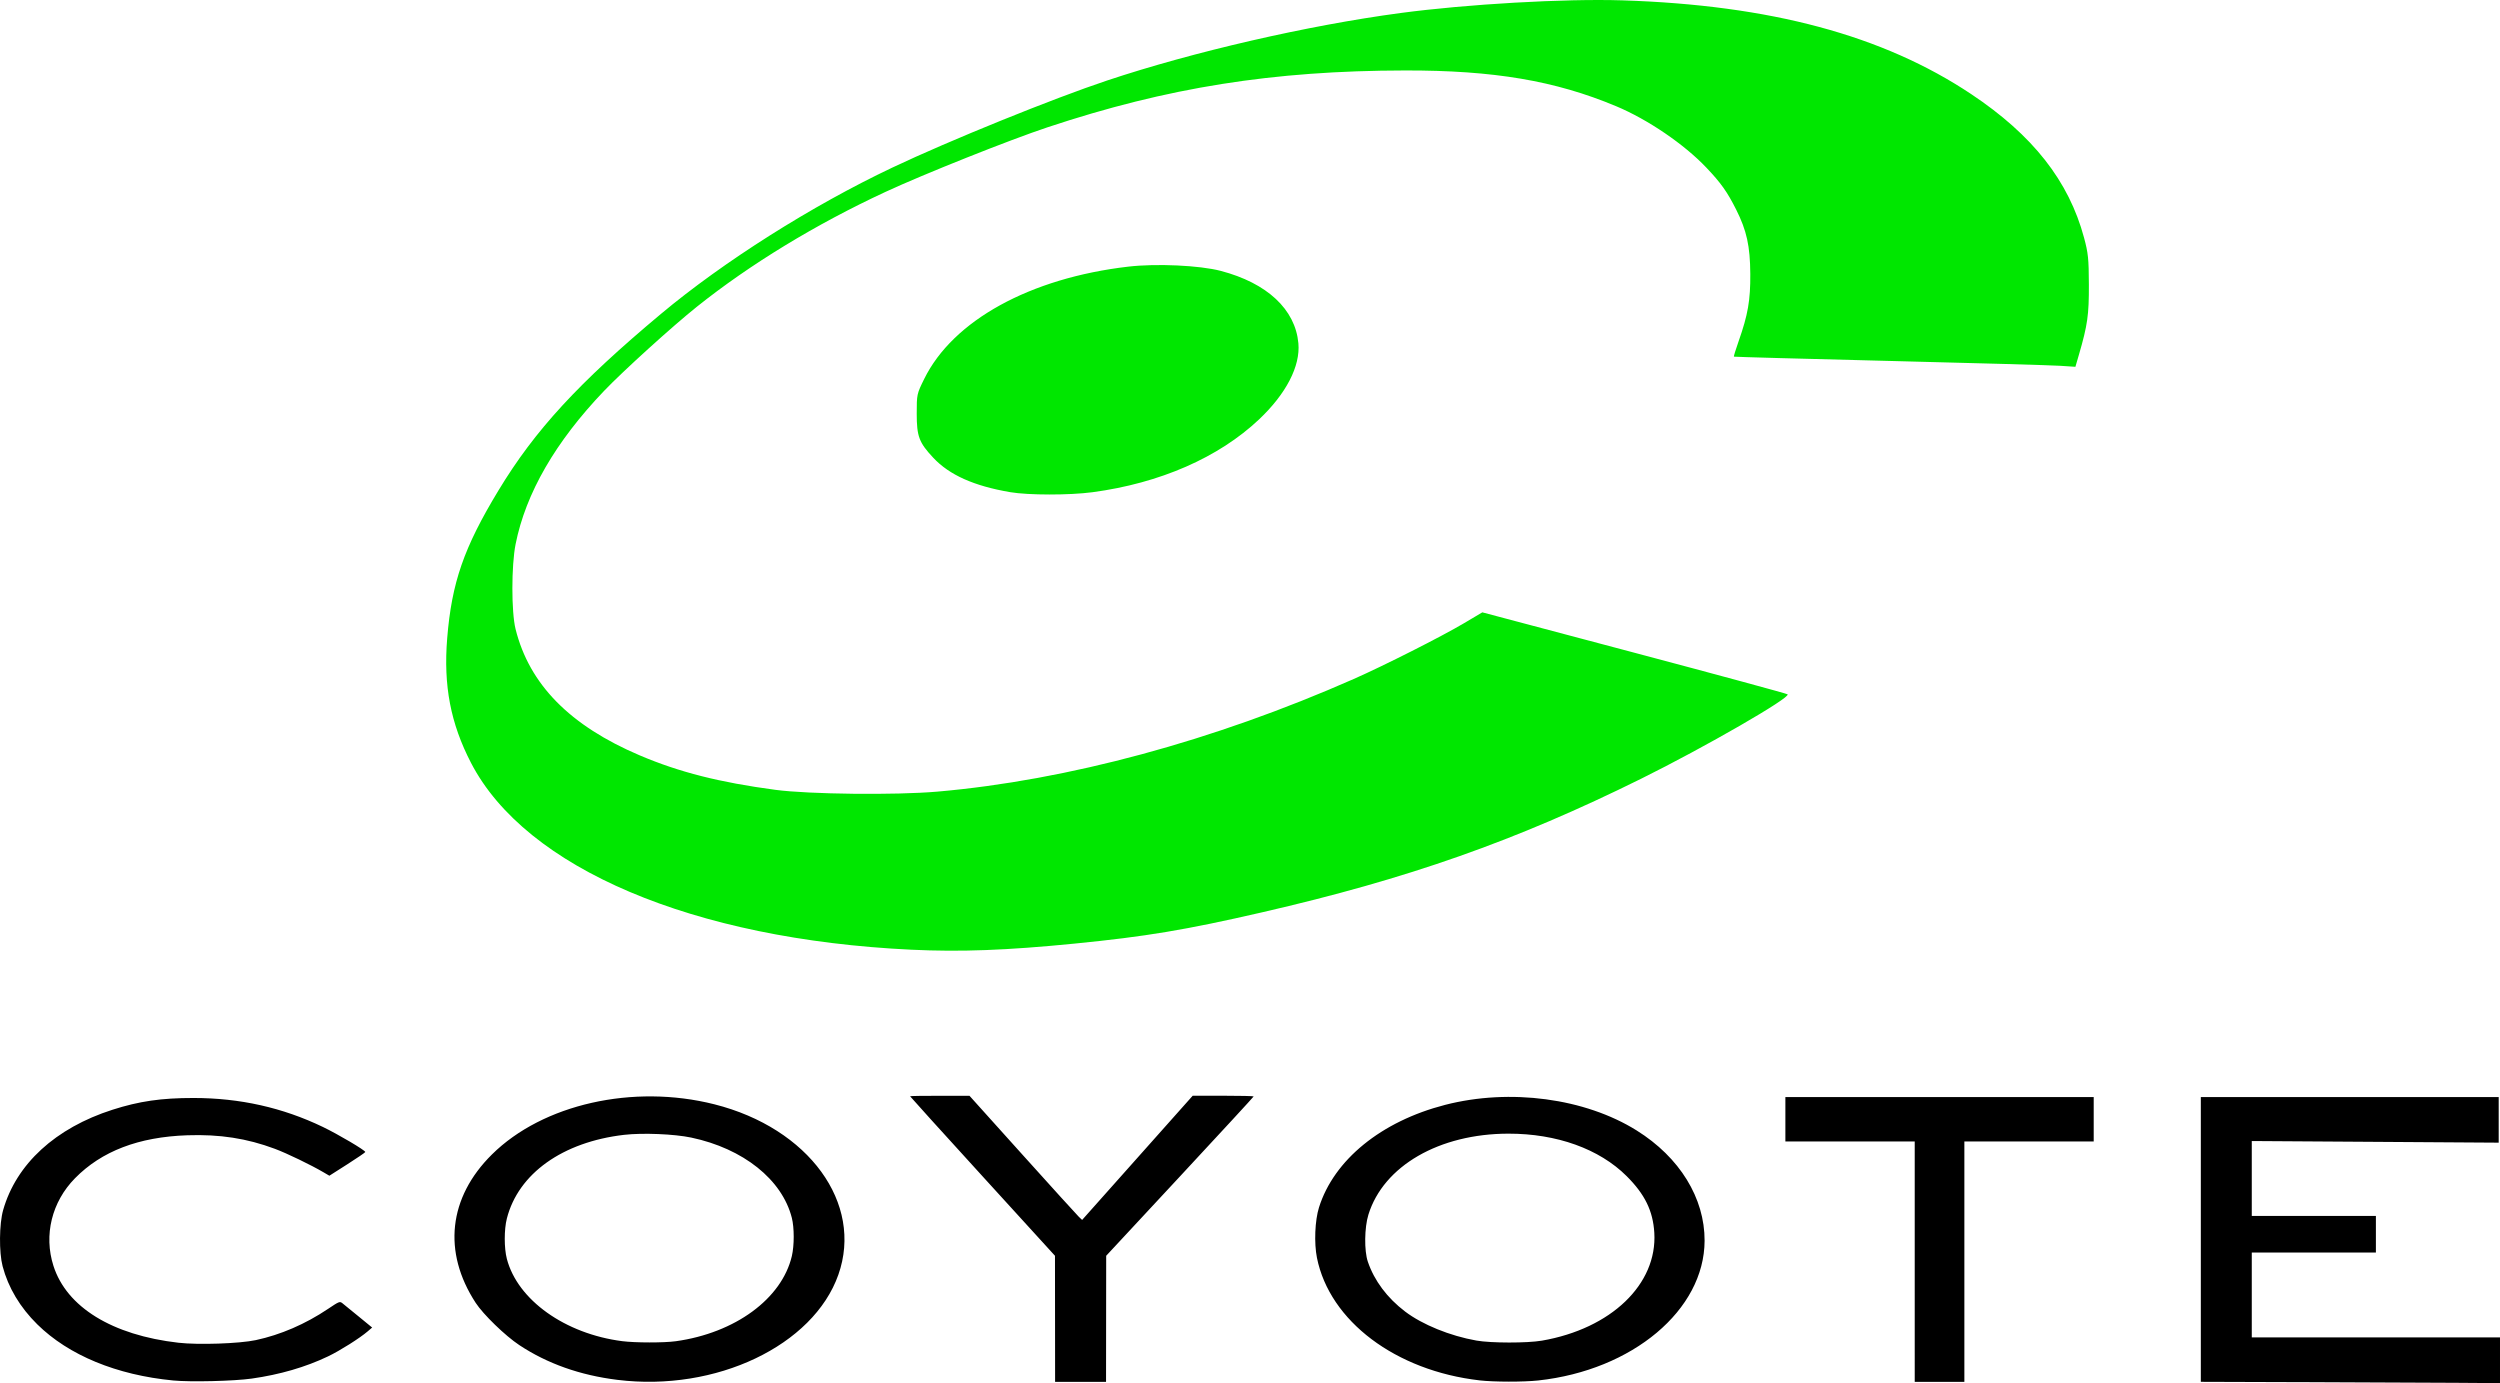 <?xml version="1.0" encoding="UTF-8" standalone="no"?>
<svg xmlns:dc="http://purl.org/dc/elements/1.1/" xmlns:cc="http://creativecommons.org/ns#" xmlns:rdf="http://www.w3.org/1999/02/22-rdf-syntax-ns#" xmlns:svg="http://www.w3.org/2000/svg" xmlns="http://www.w3.org/2000/svg" viewBox="0 0 368.12 203.666" height="203.666" width="368.12" id="svg2" version="1.1">
  <defs id="defs6"/>
  <path id="path5236" d="M 134.199,139.843 C 102.057,138.318 77.393,127.854 69.356,112.331 66.346,106.518 65.283,100.962 65.847,93.996 66.51,85.795 68.296,80.644 73.398,72.217 78.783,63.322 85.154,56.401 97.322,46.224 106.54,38.515 119.526,30.302 131.383,24.683 c 8.413,-3.987 23.683,-10.179 31.652,-12.834 12.716,-4.237 29.553,-8.109 43.174,-9.93 9.821,-1.313 24.227,-2.136 32.66,-1.867 21.806,0.695 38.393,5.15 51.374,13.797 9.071,6.042 14.379,12.794 16.627,21.148 0.613,2.279 0.696,3.087 0.712,6.909 0.018,4.462 -0.193,5.953 -1.462,10.315 l -0.521,1.789 -2.279,-0.149 c -1.253,-0.082 -12.549,-0.403 -25.102,-0.713 -12.553,-0.31 -22.86,-0.594 -22.905,-0.63 -0.045,-0.036 0.265,-1.051 0.69,-2.256 1.38,-3.914 1.75,-6.045 1.724,-9.93 -0.028,-4.111 -0.527,-6.38 -2.085,-9.479 -1.312,-2.61 -2.231,-3.902 -4.394,-6.179 -3.278,-3.45 -8.615,-7.083 -13.275,-9.033 -8.982,-3.76 -18.014,-5.289 -31.108,-5.265 -19.439,0.036 -34.964,2.503 -52.597,8.361 -5.566,1.849 -18.245,6.902 -23.889,9.522 -10.243,4.753 -19.925,10.648 -27.75,16.895 -3.575,2.854 -10.898,9.492 -13.665,12.387 -7.181,7.511 -11.552,15.082 -13.046,22.594 -0.627,3.155 -0.63,9.977 -0.006,12.488 2.03,8.158 8.005,14.233 18.304,18.612 5.808,2.469 11.721,3.97 19.97,5.069 4.927,0.656 17.688,0.797 23.818,0.264 19.194,-1.672 40.704,-7.489 61.323,-16.585 4.485,-1.978 12.948,-6.259 16.257,-8.223 l 2.684,-1.593 22.368,5.939 c 12.303,3.267 22.463,6.026 22.579,6.131 0.515,0.468 -12.181,7.786 -21.591,12.445 -18.45,9.134 -34.291,14.715 -55.815,19.664 -11.275,2.593 -17.067,3.558 -27.606,4.601 -10.005,0.99 -16.743,1.242 -24.003,0.898 z m 14.559,-67.372 c -5.345,-0.911 -8.963,-2.529 -11.345,-5.076 -2.085,-2.229 -2.427,-3.141 -2.427,-6.471 0,-2.856 0.011,-2.908 1.096,-5.115 4.235,-8.618 15.585,-14.865 30.067,-16.548 4.131,-0.48 10.495,-0.188 13.598,0.625 6.83,1.789 10.985,5.663 11.438,10.664 0.305,3.358 -1.799,7.432 -5.782,11.198 -5.939,5.615 -14.615,9.409 -24.542,10.731 -3.395,0.452 -9.429,0.448 -12.103,-0.007 z" style="fill:#00e700;fill-opacity:1;stroke-width:0.262"/>
  <g transform="translate(-5.434,59.813)" id="g5474">
    <path id="path5476" d="m 345.035,143.708 -15.534,-0.05 V 122.691 101.724 h 21.93 21.93 v 3.359 3.359 l -18.179,-0.12 -18.179,-0.12 v 5.514 5.514 h 9.138 9.138 v 2.693 2.693 h -9.138 -9.138 v 6.252 6.252 h 18.275 18.275 v 3.366 3.366 l -6.492,-0.047 c -3.571,-0.026 -13.483,-0.07 -22.026,-0.097 z M 30.945,143.46 c -8.339,-0.8 -15.399,-3.714 -20.019,-8.264 -2.539,-2.5 -4.283,-5.422 -5.108,-8.56 -0.542,-2.063 -0.502,-6.227 0.08,-8.272 1.931,-6.784 7.706,-12.081 16.102,-14.771 3.937,-1.261 7.184,-1.732 11.927,-1.73 6.831,0.004 13.103,1.407 19.045,4.262 2.242,1.077 6.251,3.445 6.251,3.692 0,0.067 -1.19,0.88 -2.645,1.807 l -2.645,1.685 -0.866,-0.508 c -1.864,-1.094 -5.38,-2.79 -7.164,-3.457 -4.116,-1.538 -8.122,-2.157 -12.896,-1.991 -7.158,0.248 -12.606,2.334 -16.53,6.329 -3.418,3.48 -4.621,8.364 -3.174,12.892 1.945,6.088 8.64,10.208 18.407,11.327 2.93,0.336 8.983,0.131 11.393,-0.386 3.652,-0.783 7.296,-2.358 10.628,-4.594 1.653,-1.11 1.738,-1.143 2.125,-0.835 0.222,0.176 1.297,1.053 2.39,1.949 l 1.987,1.628 -0.649,0.558 c -1.18,1.014 -4.085,2.847 -5.843,3.688 -3.316,1.586 -7.108,2.688 -11.254,3.273 -2.634,0.371 -8.979,0.524 -11.542,0.278 z m 65.406,-0.091 c -5.508,-0.682 -10.341,-2.395 -14.459,-5.126 -2.068,-1.371 -5.293,-4.496 -6.416,-6.218 -4.884,-7.487 -4.004,-15.513 2.395,-21.845 7.485,-7.407 20.793,-10.409 32.751,-7.388 13.911,3.514 21.968,14.588 18.26,25.094 -3.686,10.443 -18.044,17.277 -32.531,15.482 z m 8.581,-5.687 c 8.75,-1.217 15.618,-6.252 17.099,-12.536 0.368,-1.56 0.367,-4.184 -0.002,-5.635 -1.433,-5.638 -7.152,-10.202 -14.81,-11.817 -2.507,-0.529 -7.179,-0.719 -9.893,-0.403 -9.053,1.055 -15.573,5.71 -17.259,12.323 -0.413,1.618 -0.412,4.356 0.001,5.94 1.579,6.05 8.568,11.036 16.986,12.118 1.908,0.245 6.148,0.251 7.877,0.01 z m 55.854,-3.303 -0.008,-9.282 -10.668,-11.705 c -5.868,-6.438 -10.668,-11.74 -10.668,-11.783 0,-0.043 1.969,-0.075 4.376,-0.071 l 4.376,0.006 7.789,8.658 c 4.284,4.762 8.014,8.874 8.29,9.138 l 0.501,0.48 8.141,-9.145 8.141,-9.145 h 4.489 c 2.469,0 4.489,0.046 4.489,0.102 0,0.056 -4.886,5.358 -10.858,11.783 l -10.858,11.681 -0.011,9.282 -0.011,9.282 h -3.751 -3.751 l -0.008,-9.282 z m 62.528,9.066 c -12.379,-1.421 -22.092,-8.737 -23.962,-18.048 -0.435,-2.167 -0.3,-5.508 0.3,-7.417 2.206,-7.014 9.173,-12.68 18.573,-15.103 9.55,-2.462 20.599,-0.985 28.209,3.771 6.33,3.956 10.019,9.948 9.998,16.238 -0.035,10.191 -10.6,19.062 -24.502,20.573 -2.157,0.234 -6.519,0.228 -8.616,-0.012 z m 9.16,-5.851 c 10.194,-1.761 17.016,-8.31 16.554,-15.891 -0.197,-3.221 -1.391,-5.663 -4.08,-8.341 -4.025,-4.008 -10.285,-6.255 -17.402,-6.247 -10.193,0.012 -18.394,4.755 -20.616,11.922 -0.591,1.907 -0.634,5.313 -0.087,6.925 0.951,2.803 2.847,5.338 5.498,7.352 2.531,1.923 6.603,3.579 10.492,4.268 2.14,0.379 7.478,0.386 9.641,0.012 z m 54.899,-11.632 v -17.698 h -9.522 -9.522 v -3.27 -3.27 h 22.7 22.7 v 3.27 3.27 h -9.522 -9.522 v 17.698 17.698 h -3.655 -3.655 z" style="fill:#000000;stroke-width:0.192"/>
  </g>
</svg>
